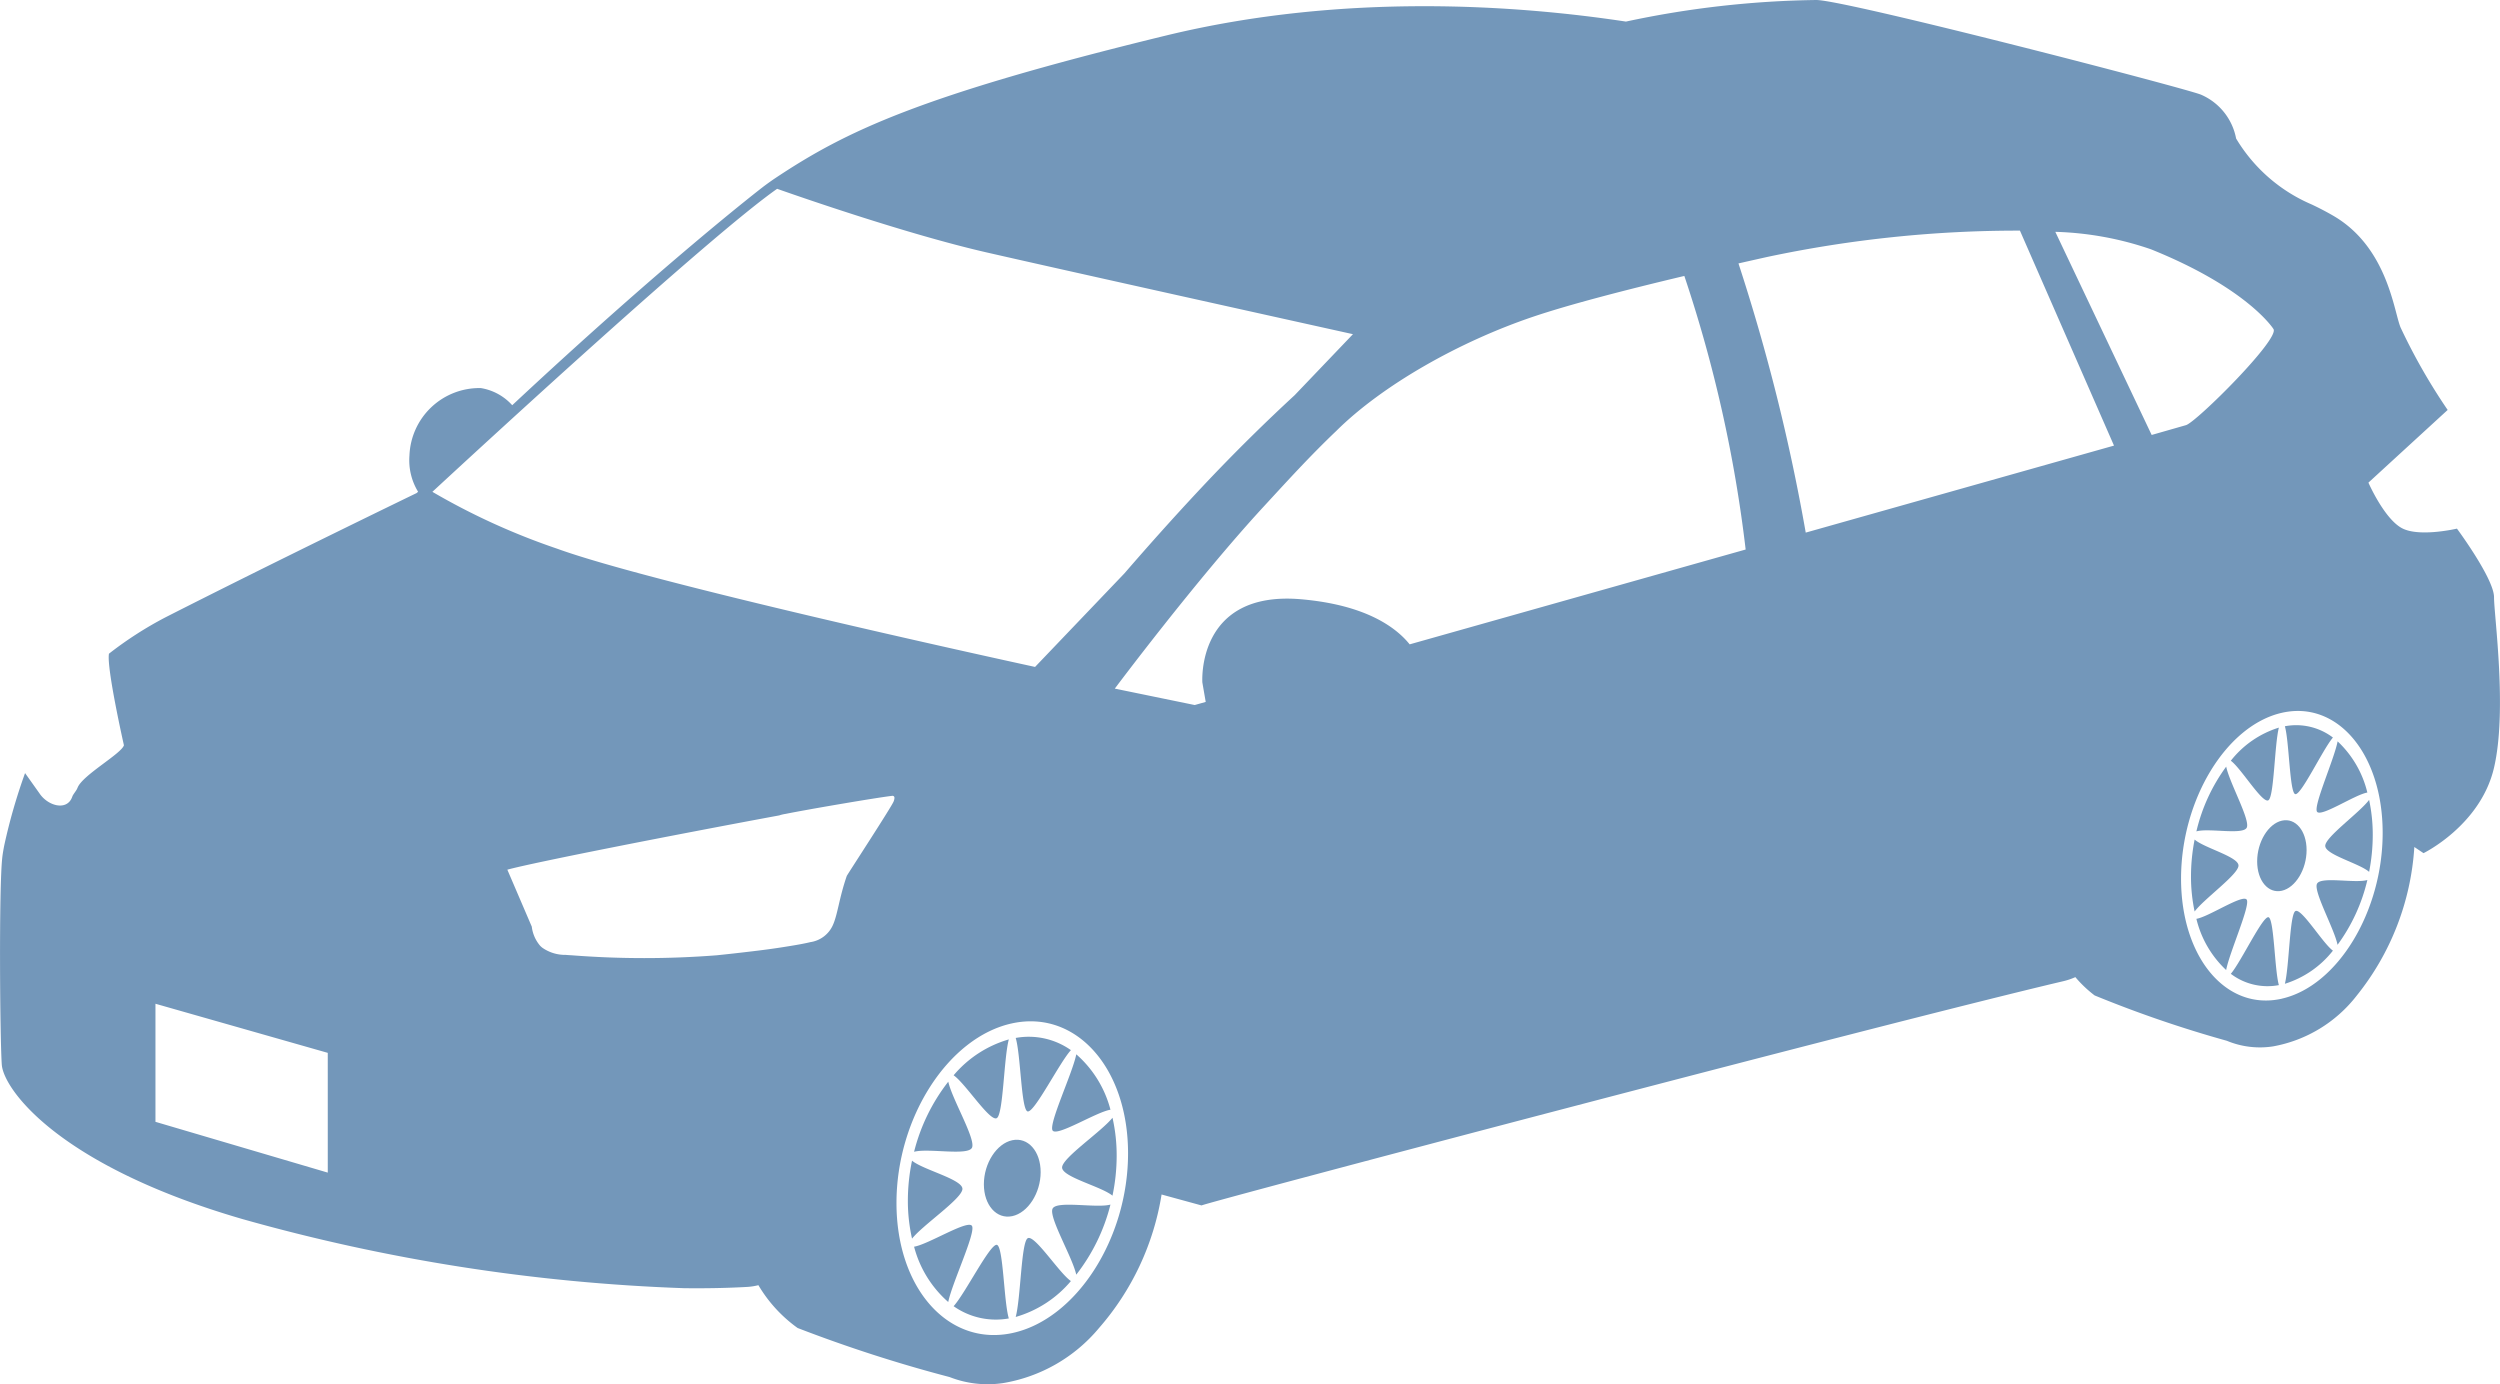 <svg id="グループ_71" data-name="グループ 71" xmlns="http://www.w3.org/2000/svg" width="194.326" height="107.595" viewBox="0 0 194.326 107.595">
  <path id="パス_44" data-name="パス 44" d="M0,.028.035,0V0Z" transform="translate(8.435 50.81)" fill="#7397ba"/>
  <path id="パス_45" data-name="パス 45" d="M.928.026C.425.353.391,4.681,0,6.141A8.8,8.8,0,0,0,4.291,3.35C3.381,2.734,1.449-.312.928.026Z" transform="translate(78.951 96.227)" fill="#7397ba"/>
  <path id="パス_46" data-name="パス 46" d="M4.413,2.517c0-1.628-.99-2.739-2.206-2.479S0,1.834,0,3.461.99,6.2,2.207,5.939,4.413,4.143,4.413,2.517Z" transform="translate(76.477 88.592)" fill="#7397ba"/>
  <path id="パス_47" data-name="パス 47" d="M0,.438H0l0,0C.054.294.1.146.158,0,.106.145.052.292,0,.438Z" transform="translate(1.941 59.65)" fill="#7397ba"/>
  <path id="パス_48" data-name="パス 48" d="M.037.316C-.283.972,1.588,4.1,1.876,5.448A14.619,14.619,0,0,0,4.535,0C3.439.3.353-.332.037.316Z" transform="translate(81.781 93.633)" fill="#7397ba"/>
  <path id="パス_49" data-name="パス 49" d="M3.363,6.114c.5-.326.538-4.655.928-6.114A8.808,8.808,0,0,0,0,2.79C.91,3.407,2.842,6.453,3.363,6.114Z" transform="translate(74.125 80.794)" fill="#7397ba"/>
  <path id="パス_50" data-name="パス 50" d="M.928,5.8c.521.116,2.453-3.758,3.363-4.765A5.679,5.679,0,0,0,0,.088C.391,1.38.425,5.693.928,5.8Z" transform="translate(78.951 80.592)" fill="#7397ba"/>
  <path id="パス_51" data-name="パス 51" d="M4.5,5.133C4.818,4.477,2.947,1.344,2.658,0A14.627,14.627,0,0,0,0,5.449C1.1,5.149,4.182,5.781,4.5,5.133Z" transform="translate(71.052 84.08)" fill="#7397ba"/>
  <path id="パス_52" data-name="パス 52" d="M3.363,0C2.842-.113.91,3.762,0,4.768a5.682,5.682,0,0,0,4.291.951C3.9,4.428,3.866.114,3.363,0Z" transform="translate(74.125 96.763)" fill="#7397ba"/>
  <path id="パス_53" data-name="パス 53" d="M4.5.085C4.182-.427,1.1,1.527,0,1.7A8.6,8.6,0,0,0,2.655,6C2.951,4.527,4.816.6,4.5.085Z" transform="translate(71.052 95.206)" fill="#7397ba"/>
  <path id="パス_54" data-name="パス 54" d="M4.241,2.191C4.241,1.446,1.185.714.324,0A15.266,15.266,0,0,0,0,3.1a13.319,13.319,0,0,0,.324,2.96C1.185,4.977,4.241,2.935,4.241,2.191Z" transform="translate(70.569 90.22)" fill="#7397ba"/>
  <path id="パス_55" data-name="パス 55" d="M0,3.868c0,.745,3.056,1.476,3.917,2.191a15.225,15.225,0,0,0,.325-3.1A13.319,13.319,0,0,0,3.918,0C3.056,1.083,0,3.124,0,3.868Z" transform="translate(82.557 86.882)" fill="#7397ba"/>
  <path id="パス_56" data-name="パス 56" d="M0,3.571c0,.688,2.66,1.363,3.41,2.022a14.9,14.9,0,0,0,.283-2.861A12.981,12.981,0,0,0,3.41,0C2.66,1,0,2.884,0,3.571Z" transform="translate(180.742 62.177)" fill="#7397ba"/>
  <path id="パス_57" data-name="パス 57" d="M.032.3c-.278.6,1.35,3.5,1.6,4.738A13.85,13.85,0,0,0,3.949,0C3,.283.308-.3.032.3Z" transform="translate(180.067 68.402)" fill="#7397ba"/>
  <path id="パス_58" data-name="パス 58" d="M3.842,2.322C3.842.82,2.98-.205,1.921.035S0,1.693,0,3.2.862,5.722,1.921,5.482,3.842,3.824,3.842,2.322Z" transform="translate(175.45 63.755)" fill="#7397ba"/>
  <path id="パス_59" data-name="パス 59" d="M.808.024C.37.326.34,4.321,0,5.668A7.631,7.631,0,0,0,3.735,3.092C2.943,2.523,1.26-.288.808.024Z" transform="translate(177.604 70.802)" fill="#7397ba"/>
  <path id="パス_60" data-name="パス 60" d="M1.637,0C1.379,1.364-.246,4.985.032,5.462S3,4.128,3.948,3.98A8.029,8.029,0,0,0,1.637,0Z" transform="translate(180.067 57.626)" fill="#7397ba"/>
  <path id="パス_61" data-name="パス 61" d="M193.862,46.423c0-1.441-2.883-5.333-2.883-5.333s-2.97.7-4.309-.053c-1.369-.767-2.572-3.522-2.572-3.522l6.16-5.65a46.129,46.129,0,0,1-3.629-6.342c-.527-1.074-.944-6.234-5.244-8.742-.531-.309-1.087-.6-1.655-.868l.005,0a12.619,12.619,0,0,1-5.921-5.145,4.651,4.651,0,0,0-2.708-3.4C170.154,6.925,143.558.022,141.185,0a74.885,74.885,0,0,0-14.8,1.678c-8.246-1.25-21.847-2.3-35.764,1.087-19.209,4.68-24.895,7.454-30.322,11.058-.254.168-.546.376-.871.616-.433.322-7.952,6.17-19.613,17.059a4.182,4.182,0,0,0-2.445-1.333,5.446,5.446,0,0,0-5.543,5.244,4.7,4.7,0,0,0,.671,2.815l-.11.1S21.373,43.657,12.87,47.981a28.724,28.724,0,0,0-4.4,2.831c-.2,1.093,1.163,7.117,1.163,7.117-.194.661-3.211,2.313-3.6,3.293-.006.016-.018.034-.023.051-.049.152-.333.479-.381.629-.006.019-.015.034-.021.052-.4,1.1-1.888.707-2.55-.3l-1.11-1.561A44.027,44.027,0,0,0,.336,65.685c-.066.331-.118.633-.15.89C-.1,68.881,0,80.889.14,82.763s4.322,7.814,18.7,11.994a144.922,144.922,0,0,0,34.343,5.375c1.75.021,3.4-.014,4.914-.1a4.629,4.629,0,0,0,.853-.135A10.946,10.946,0,0,0,62,103.226a110.78,110.78,0,0,0,11.811,3.813,8.106,8.106,0,0,0,4.14.472,12.347,12.347,0,0,0,7.474-4.281,20.761,20.761,0,0,0,4.865-10.381L93.4,93.7c0-.128,52.793-14.093,67-17.436a5.165,5.165,0,0,0,.918-.312,9.333,9.333,0,0,0,1.5,1.424A92.567,92.567,0,0,0,173.091,80.9a6.683,6.683,0,0,0,3.6.435,10.618,10.618,0,0,0,6.5-3.949,20.44,20.44,0,0,0,4.476-11.549l.714.479s4.432-2.162,5.477-6.63S193.862,47.864,193.862,46.423ZM25.478,91.148,12.084,87.2V78.022l13.393,3.817ZM60.406,14.676c1.84.649,10.161,3.542,16.281,4.944,5.879,1.347,23.492,5.251,28.479,6.356l-4.535,4.746c-2.092,1.93-4.582,4.348-7.234,7.176-2.195,2.341-4.225,4.623-5.99,6.666l-6.951,7.277c-3.643-.793-29.867-6.542-37.147-9.19a52.931,52.931,0,0,1-9.7-4.421C37.393,34.733,55.187,18.33,60.406,14.676Zm9.059,47.616c-.138.387-3.617,5.712-3.647,5.8-.6,1.75-.7,2.978-1.079,3.818a2.267,2.267,0,0,1-1.746,1.321h0c-.379.095-.982.208-1.748.329-1.011.167-2.018.3-3.038.417-.784.095-1.626.189-2.509.279h0a72.694,72.694,0,0,1-11.243,0c-.114-.006-.224-.012-.331-.02l-.148-.012a3.1,3.1,0,0,1-1.817-.554,1.617,1.617,0,0,1-.178-.16,2.79,2.79,0,0,1-.645-1.48l-1.9-4.429h0c2.087-.574,13.009-2.714,21.13-4.218a3.012,3.012,0,0,1,.5-.119c1.662-.337,6.97-1.247,8.26-1.4a.187.187,0,0,1,.157.034.184.184,0,0,1,.042.148A.877.877,0,0,1,69.464,62.292Zm9.219,41.327c-4.963,1.063-9-3.472-9-10.11s4.038-12.9,9-13.966,9,3.472,9,10.109S83.647,102.556,78.683,103.619Zm30.89-53.533c-1.025-1.277-3.347-3.065-8.45-3.506-8.157-.7-7.664,6.469-7.664,6.469l.261,1.512-.855.241-6.212-1.276s6.333-8.467,11.581-14.157c1.753-1.9,3.564-3.9,5.639-5.876,3.552-3.528,9.546-6.949,15.419-8.915,2.719-.911,6.944-2.015,11.631-3.129a105.581,105.581,0,0,1,4.767,21.265ZM140.36,41.4a151.33,151.33,0,0,0-5.228-20.924q1.13-.257,2.268-.51a93.78,93.78,0,0,1,19.611-2.039l7.311,16.71Zm19.4-23.379a24.893,24.893,0,0,1,7.45,1.362c7.52,3.032,9.5,6.182,9.5,6.182.574.725-5.982,7.25-6.794,7.482l-2.666.763Zm17.61,59.607c-4.321.981-7.836-3.2-7.836-9.331s3.515-11.909,7.836-12.891,7.835,3.2,7.835,9.331S181.691,76.643,177.371,77.625Z" fill="#7397ba"/>
  <path id="パス_62" data-name="パス 62" d="M3.917.079C3.641-.4.946,1.414,0,1.561a8.022,8.022,0,0,0,2.313,3.98C2.571,4.178,4.195.556,3.917.079Z" transform="translate(170.726 69.86)" fill="#7397ba"/>
  <path id="パス_63" data-name="パス 63" d="M2.928,5.643c.437-.3.467-4.3.808-5.643A7.633,7.633,0,0,0,0,2.575C.792,3.144,2.475,5.956,2.928,5.643Z" transform="translate(173.402 56.558)" fill="#7397ba"/>
  <path id="パス_64" data-name="パス 64" d="M2.928,0C2.475-.1.792,3.472,0,4.4a4.723,4.723,0,0,0,3.736.878C3.4,4.087,3.365.1,2.928,0Z" transform="translate(173.402 71.296)" fill="#7397ba"/>
  <path id="パス_65" data-name="パス 65" d="M3.917,4.738c.279-.6-1.35-3.5-1.6-4.738A13.848,13.848,0,0,0,0,5.035C.946,4.753,3.641,5.337,3.917,4.738Z" transform="translate(170.726 59.59)" fill="#7397ba"/>
  <path id="パス_66" data-name="パス 66" d="M.808,5.358c.453.106,2.136-3.47,2.927-4.4A4.721,4.721,0,0,0,0,.081C.34,1.274.37,5.255.808,5.358Z" transform="translate(177.604 56.371)" fill="#7397ba"/>
  <path id="パス_67" data-name="パス 67" d="M3.692,2.022C3.692,1.335,1.031.659.282,0A14.892,14.892,0,0,0,0,2.86,13,13,0,0,0,.282,5.593C1.031,4.593,3.692,2.709,3.692,2.022Z" transform="translate(170.307 65.258)" fill="#7397ba"/>
  <path id="パス_68" data-name="パス 68" d="M1.88,0C1.583,1.477-.282,5.4.036,5.918s3.4-1.441,4.5-1.61A8.6,8.6,0,0,0,1.88,0Z" transform="translate(81.781 81.952)" fill="#7397ba"/>
</svg>
